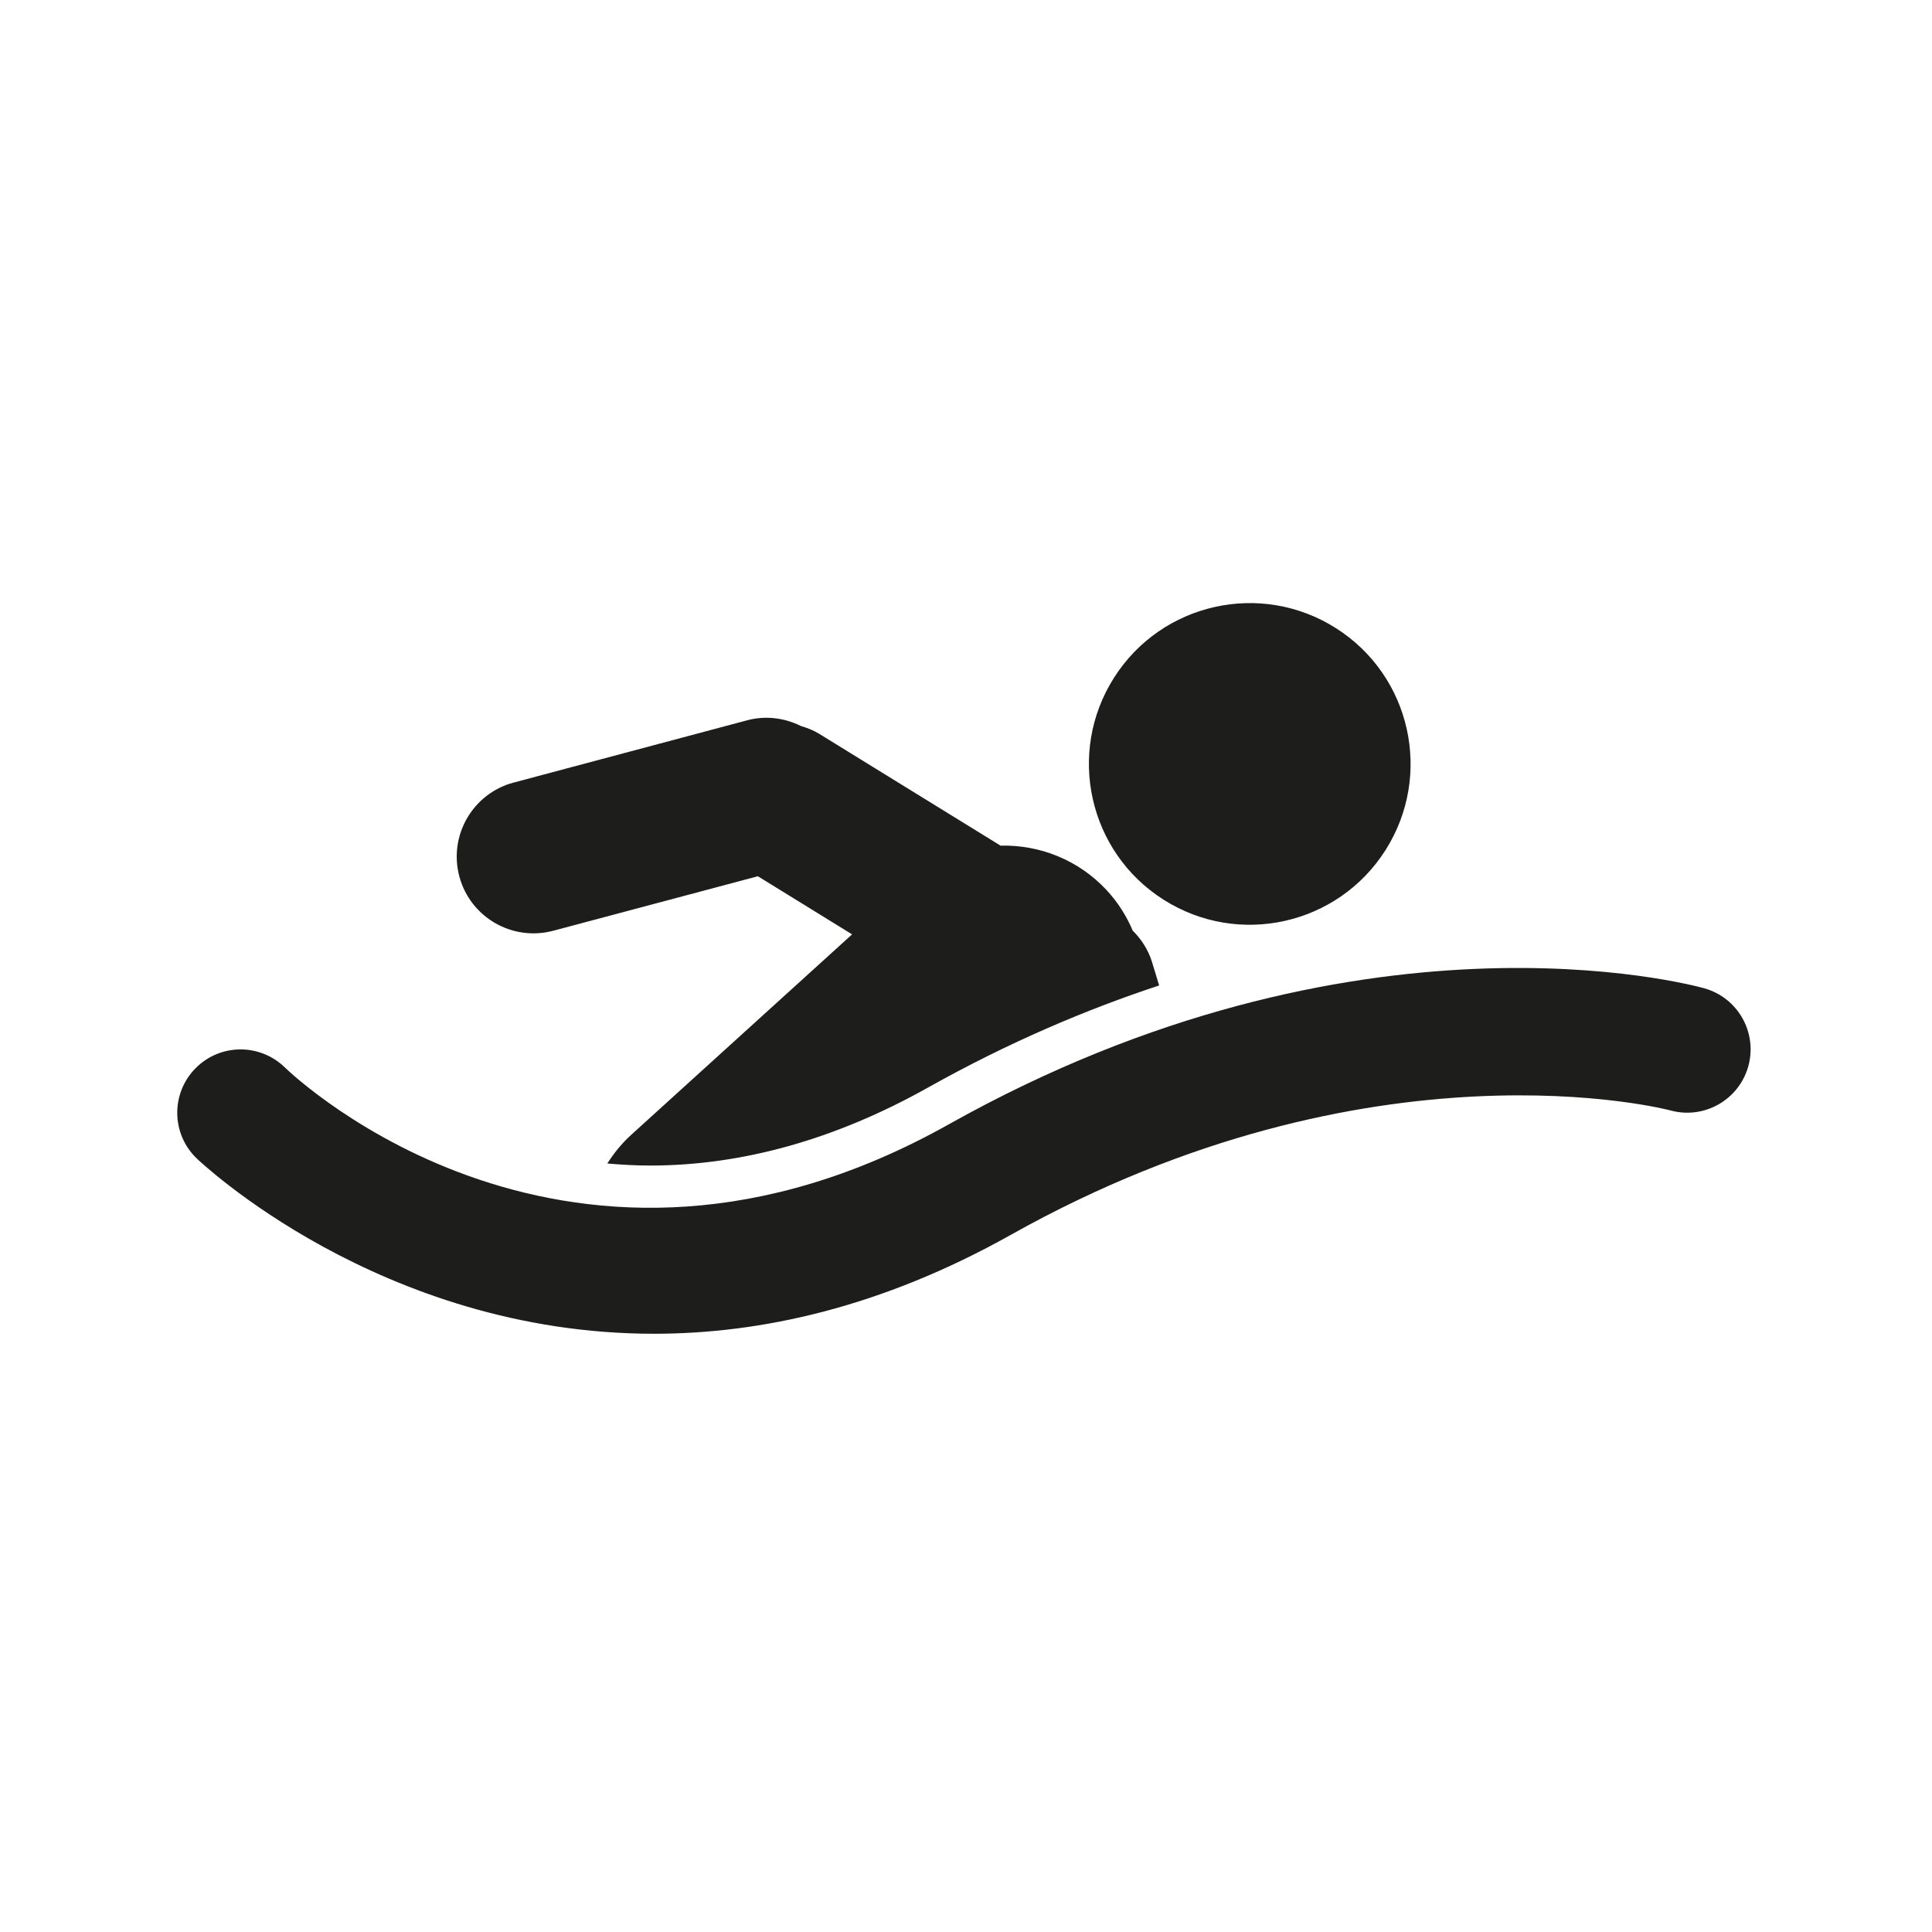 <svg xmlns="http://www.w3.org/2000/svg" xmlns:xlink="http://www.w3.org/1999/xlink" version="1.1" x="0px" y="0px" viewBox="0 0 109 109" style="enable-background:new 0 0 109 109;" xml:space="preserve"><style type="text/css">

	.st0{fill:#1D1D1B;}

</style><path class="st0" d="M62.848,38.24c2.687-4.233,8.293-5.487,12.523-2.8c4.233,2.684,5.483,8.29,2.797,12.522  c-2.683,4.229-8.289,5.485-12.522,2.797C61.415,48.075,60.163,42.469,62.848,38.24z M31.226,52.508l11.531-3.072l5.316,3.279  L35.568,64.064c-0.517,0.478-0.944,1.012-1.304,1.578c0.785,0.069,1.588,0.116,2.417,0.116c5.195,0,10.471-1.48,15.68-4.403  c4.542-2.545,8.921-4.4,13.036-5.757l-0.403-1.324c-0.215-0.698-0.605-1.289-1.089-1.771c-0.345-0.814-0.827-1.587-1.462-2.273  c-1.604-1.731-3.806-2.574-5.995-2.521l-10.224-6.304c-0.33-0.205-0.682-0.339-1.038-0.444c-0.914-0.456-1.985-0.607-3.048-0.319  L28.97,44.153c-2.308,0.621-3.674,2.995-3.052,5.306C26.542,51.765,28.915,53.129,31.226,52.508z M57.024,69.67  c20.353-11.412,37.047-7.07,37.215-7.023l0,0c1.896,0.523,3.862-0.586,4.394-2.481c0.533-1.901-0.577-3.875-2.479-4.408  c-0.789-0.219-19.562-5.256-42.626,7.675c-21.346,11.971-36.812-2.588-37.451-3.204c-1.412-1.382-3.674-1.362-5.056,0.051  c-1.381,1.41-1.358,3.672,0.053,5.054c0.139,0.137,10.362,9.914,25.823,9.914C42.908,75.248,49.715,73.768,57.024,69.67z"></path></svg>